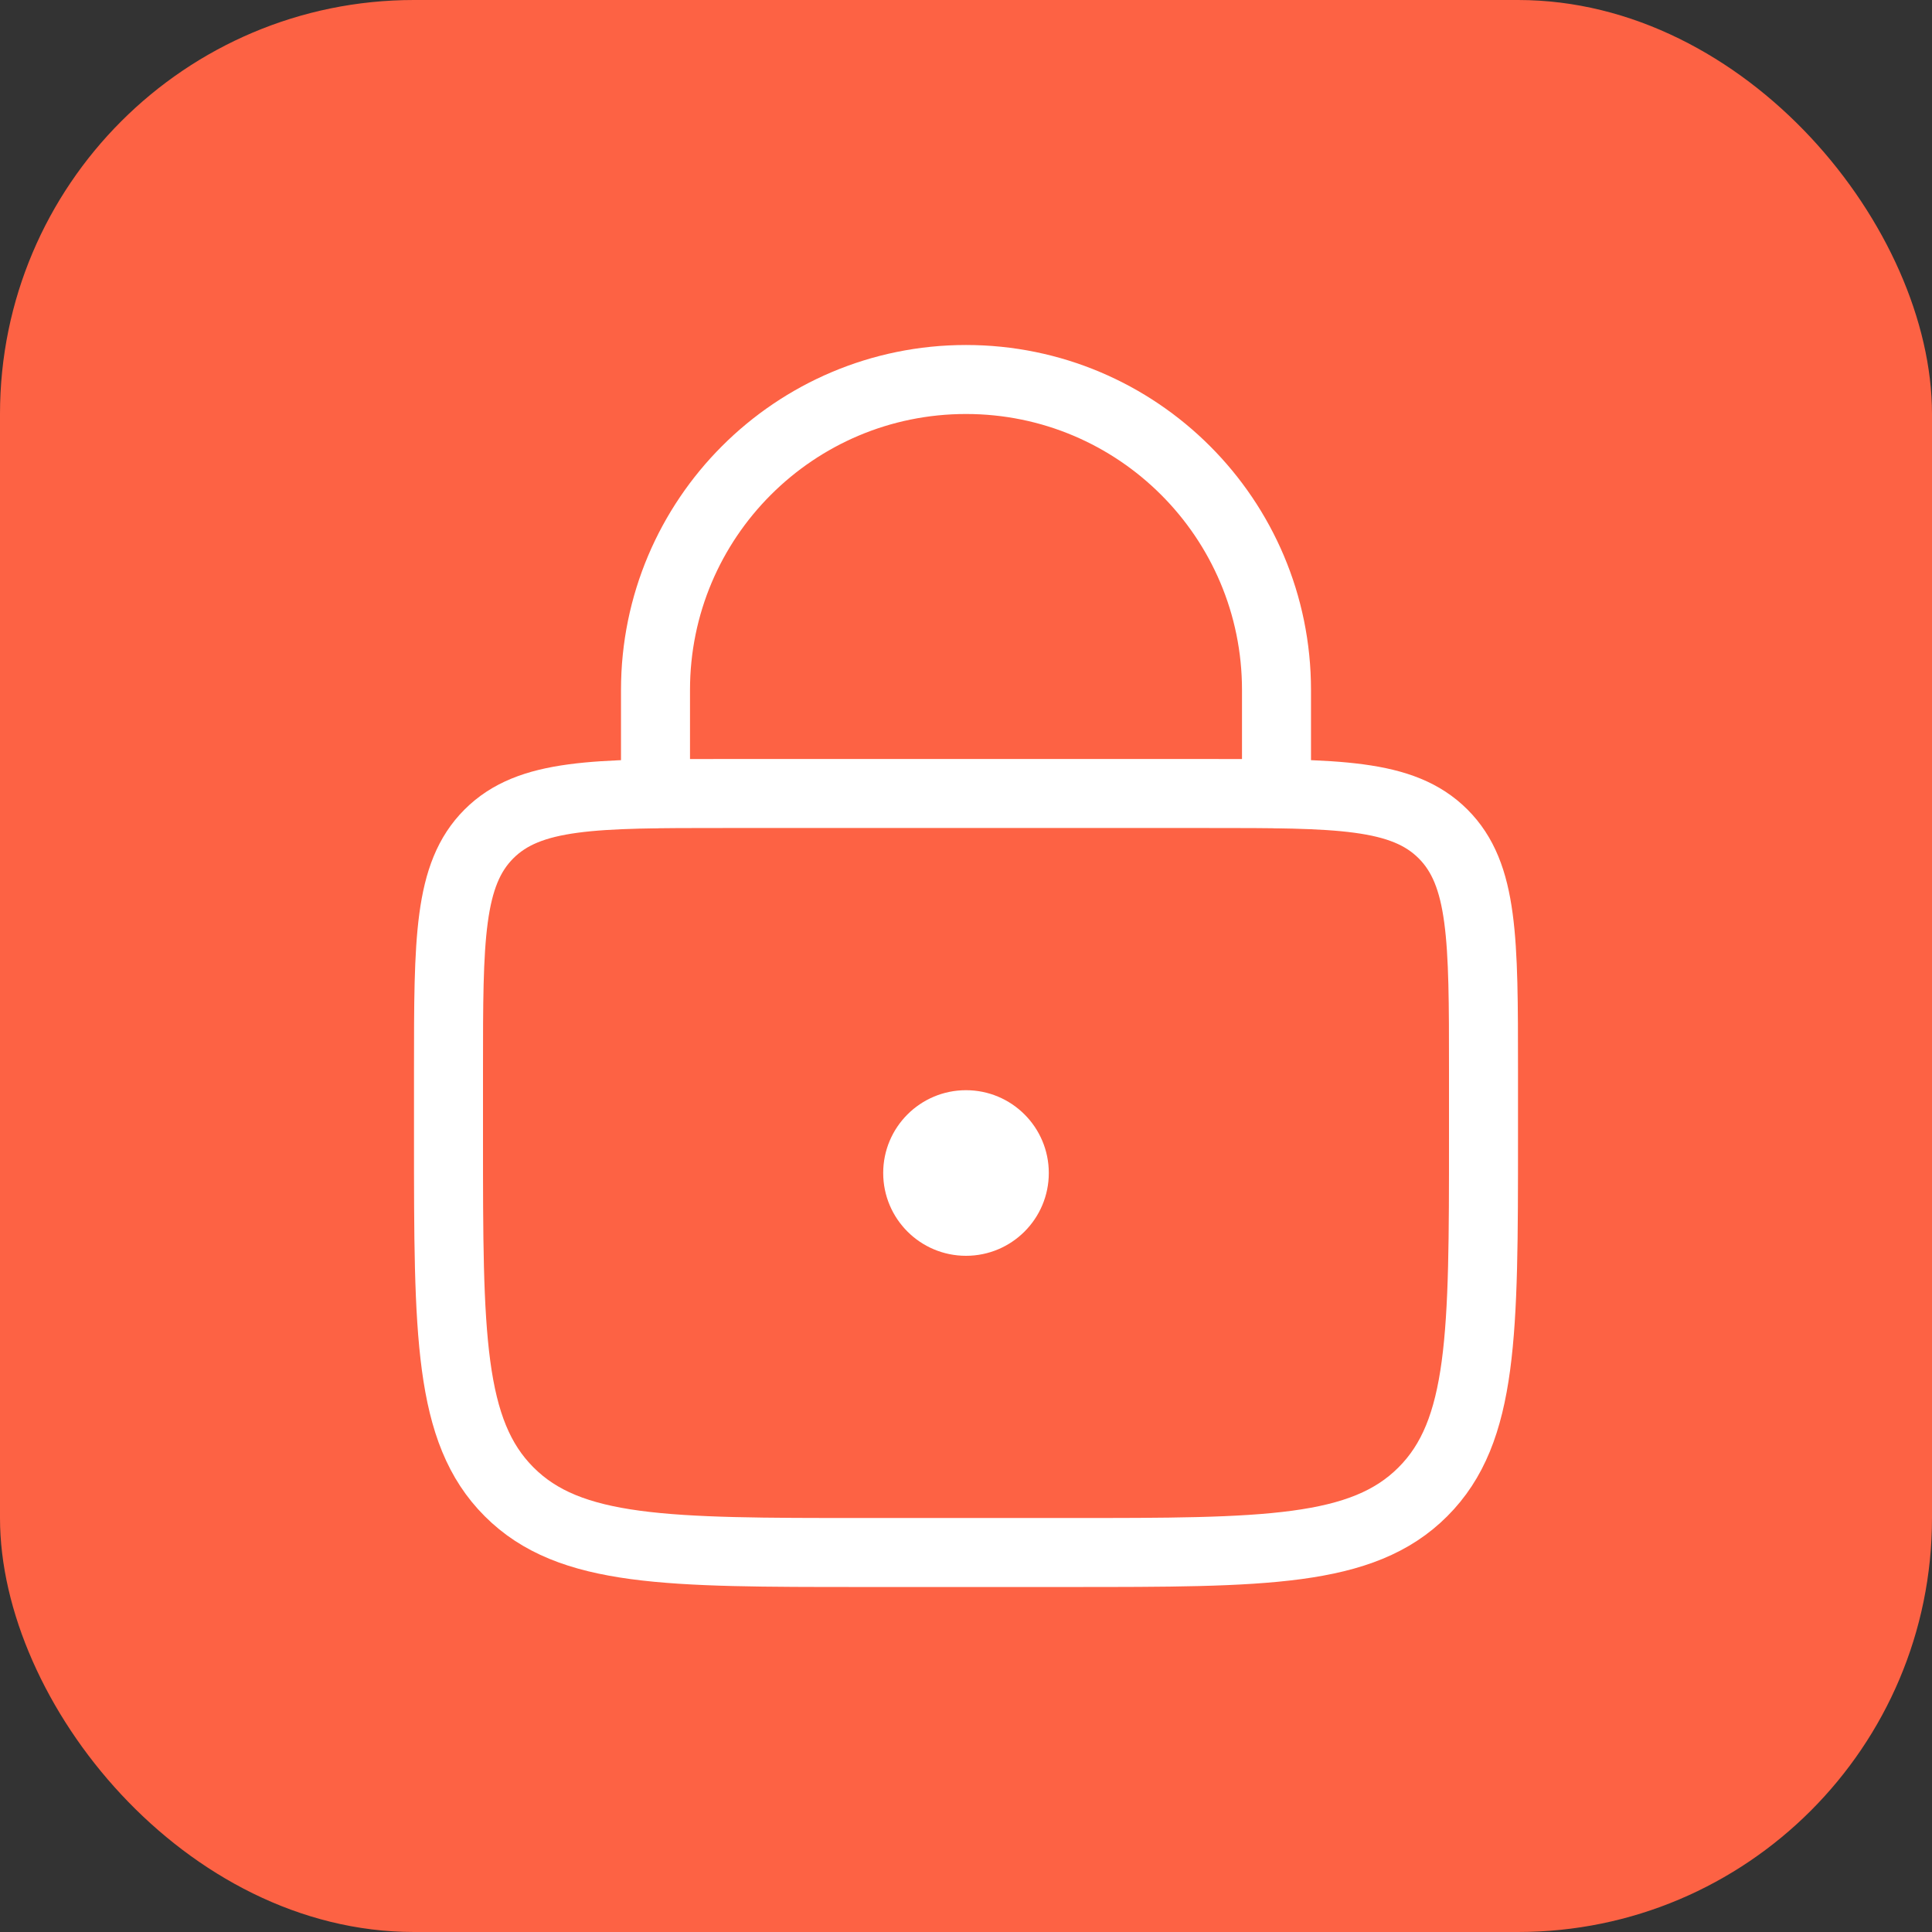 <?xml version="1.0" encoding="UTF-8"?> <svg xmlns="http://www.w3.org/2000/svg" width="28" height="28" viewBox="0 0 28 28" fill="none"><rect x="0" y="0" width="28" height="28" fill="#333333" stroke="none"/> <rect width="28" height="28" rx="6" fill="#FD6244"></rect> <circle cx="14" cy="17" r="1.2" fill="white"></circle> <path d="M6.5 15.5C6.5 13.614 6.5 12.672 7.086 12.086C7.672 11.5 8.614 11.5 10.5 11.5H17.5C19.386 11.5 20.328 11.5 20.914 12.086C21.5 12.672 21.5 13.614 21.5 15.5V16.5C21.5 19.328 21.5 20.743 20.621 21.621C19.743 22.5 18.328 22.5 15.5 22.5H12.5C9.672 22.5 8.257 22.5 7.379 21.621C6.5 20.743 6.5 19.328 6.5 16.5V15.5Z" stroke="white"></path> <path d="M18.5 11.5V10C18.5 7.515 16.485 5.5 14 5.5V5.5C11.515 5.5 9.5 7.515 9.5 10V11.5" stroke="white" stroke-linecap="round"></path> </svg> 